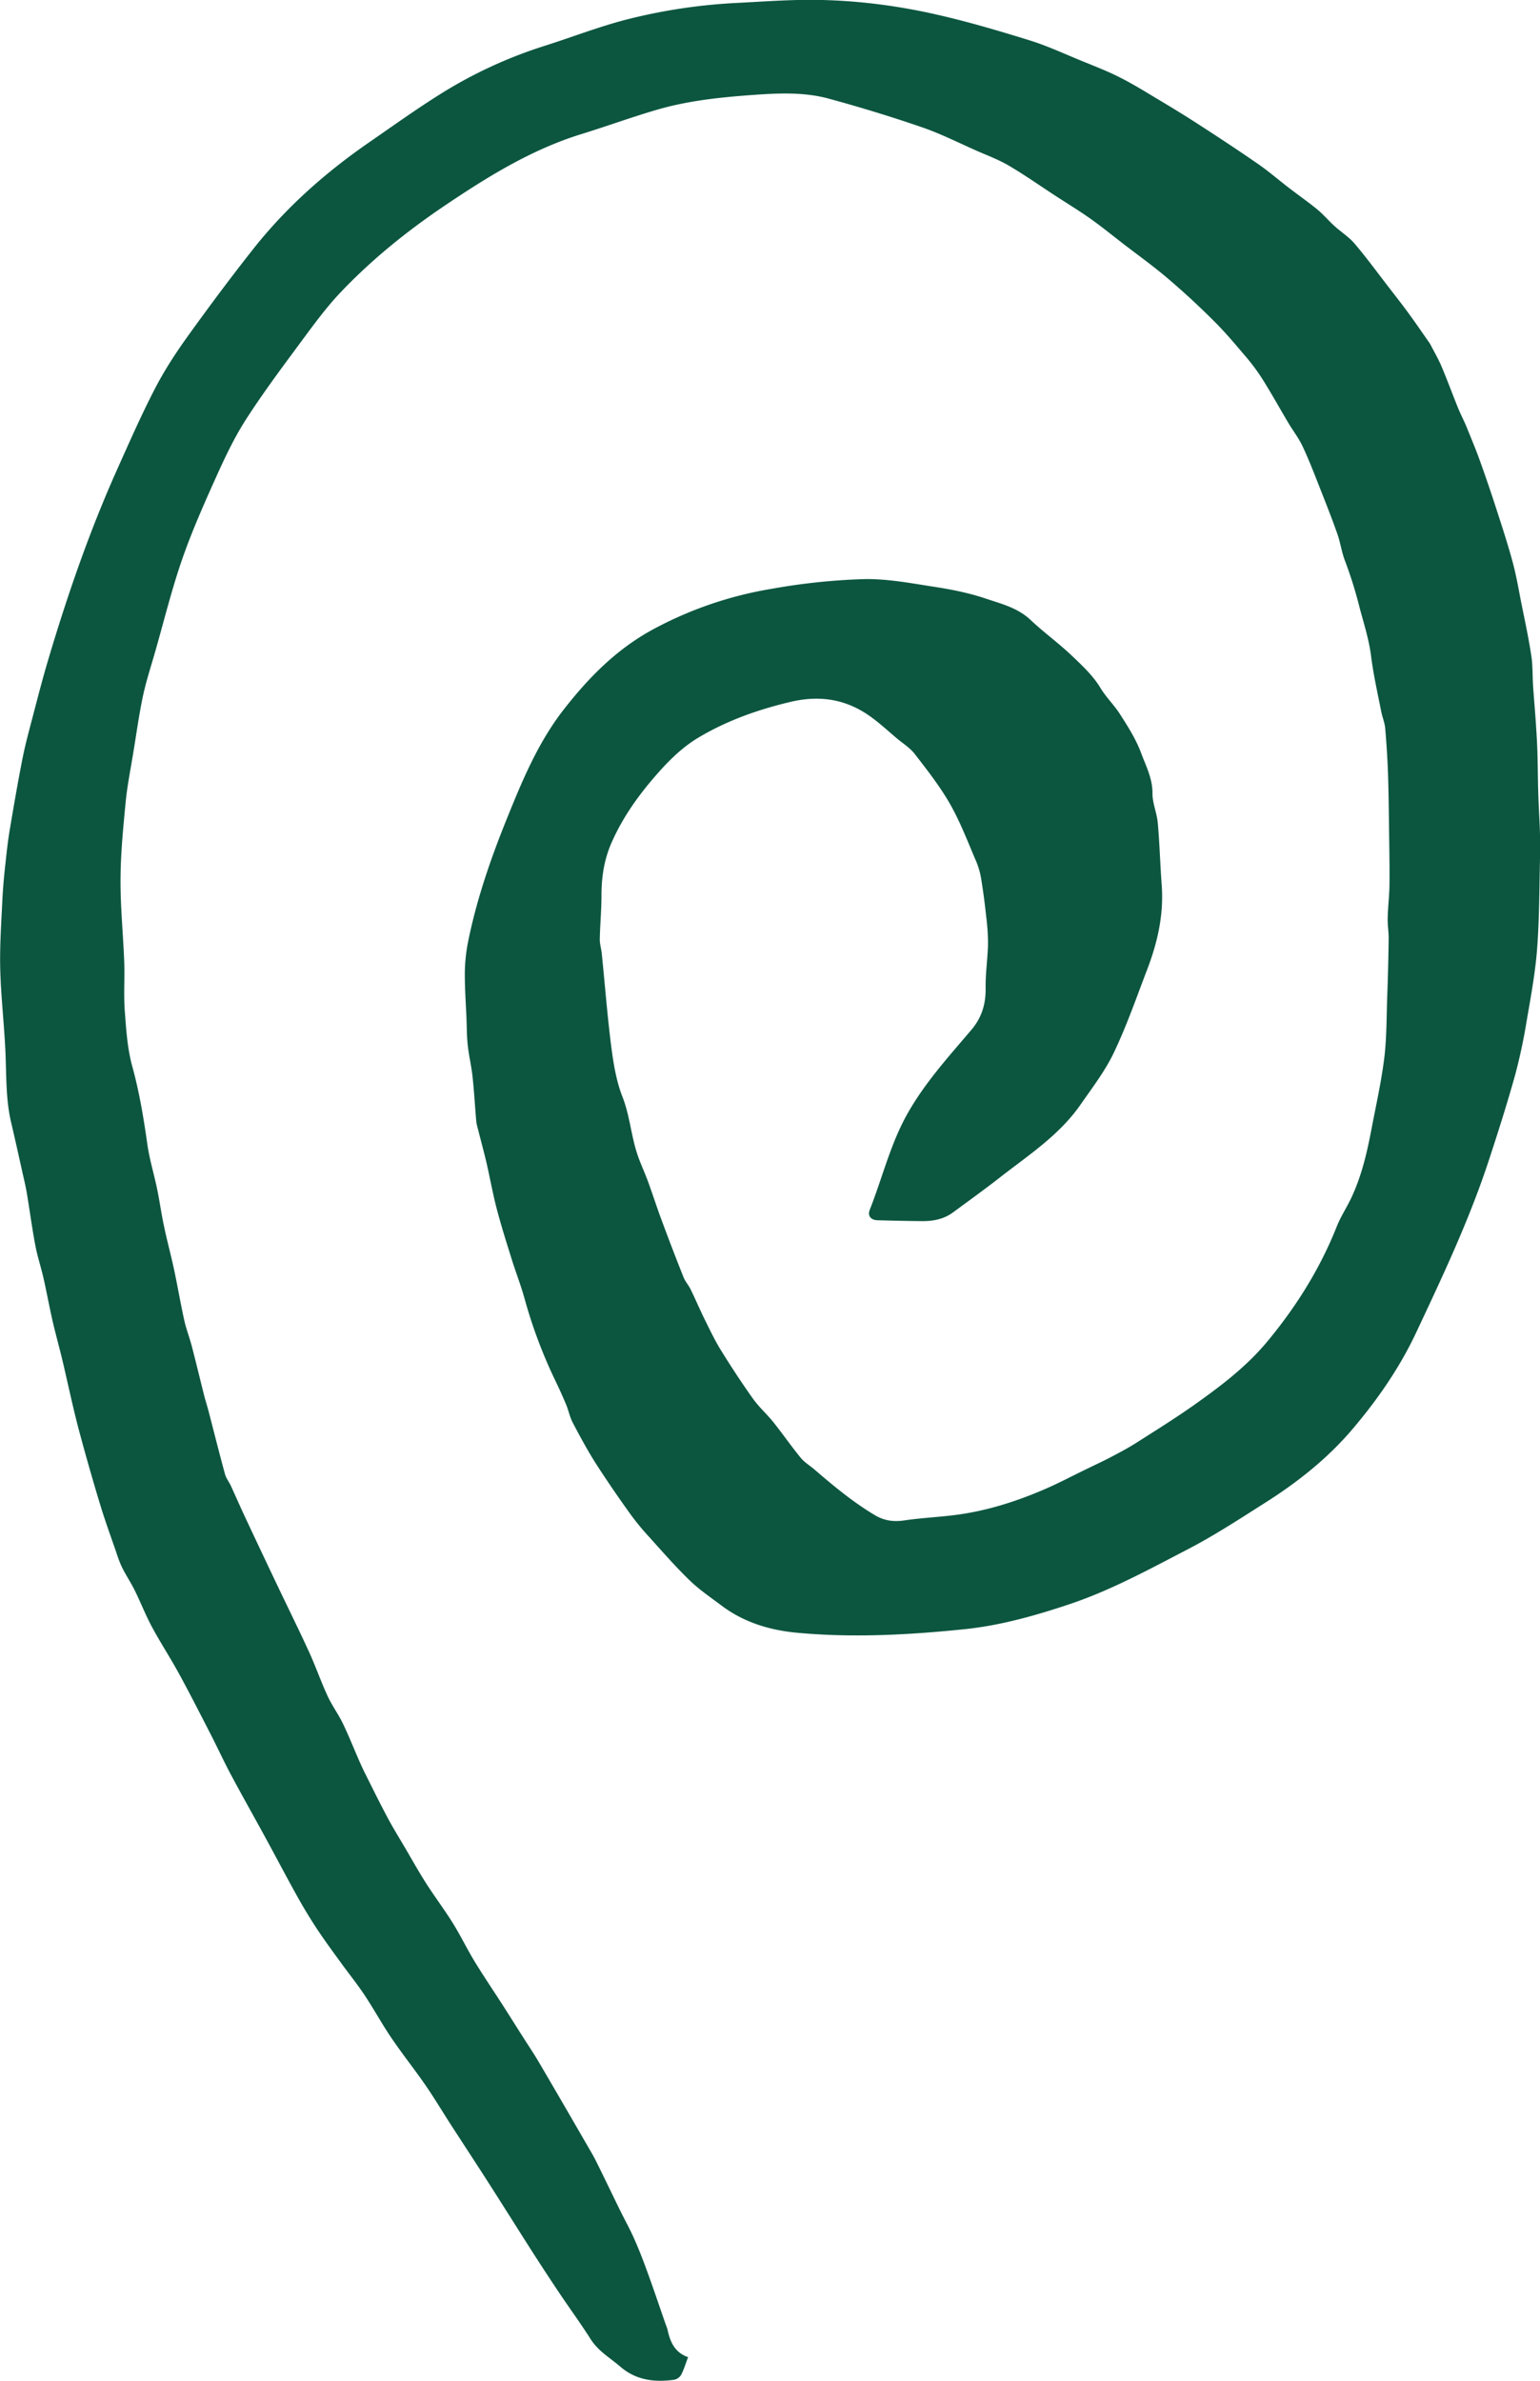 <svg width="44" height="68" fill="none" xmlns="http://www.w3.org/2000/svg"><g clip-path="url(#a)"><path d="M19.66 67.325c-.068.177-.118.348-.198.505a.31.31 0 0 1-.2.141c-.558.078-1.088.016-1.54-.375-.29-.25-.627-.44-.844-.781-.283-.446-.596-.873-.891-1.313-.255-.38-.504-.76-.751-1.144-.407-.637-.808-1.277-1.215-1.914-.377-.59-.761-1.174-1.142-1.762-.243-.377-.473-.763-.727-1.131-.311-.45-.653-.879-.96-1.33-.273-.4-.504-.827-.773-1.232-.211-.319-.453-.616-.677-.927-.239-.328-.479-.654-.703-.994a14.669 14.669 0 0 1-.562-.932c-.297-.534-.581-1.077-.875-1.615-.33-.608-.672-1.21-.998-1.82-.203-.379-.382-.77-.578-1.152-.299-.583-.596-1.166-.909-1.74-.247-.454-.532-.887-.777-1.343-.181-.337-.32-.696-.49-1.04-.11-.223-.25-.43-.36-.652-.078-.159-.134-.332-.19-.5-.152-.436-.31-.873-.443-1.315a64.965 64.965 0 0 1-.621-2.182c-.167-.64-.302-1.29-.455-1.934-.088-.368-.19-.732-.276-1.1-.094-.412-.17-.828-.263-1.241-.071-.312-.175-.619-.233-.933-.095-.498-.16-1-.244-1.499-.034-.198-.082-.395-.126-.591-.105-.473-.21-.946-.32-1.416-.148-.626-.136-1.263-.159-1.9-.03-.824-.131-1.645-.153-2.47-.018-.68.032-1.36.063-2.04a17 17 0 0 1 .087-1c.033-.32.069-.64.122-.956.116-.688.233-1.373.369-2.057.08-.402.19-.797.293-1.194.146-.556.288-1.111.454-1.661.55-1.844 1.179-3.657 1.967-5.41.341-.761.677-1.524 1.06-2.265.263-.51.576-.994.909-1.46.61-.85 1.234-1.688 1.882-2.51.951-1.21 2.09-2.218 3.349-3.085.68-.47 1.353-.953 2.054-1.39a12.97 12.97 0 0 1 2.94-1.354c.772-.245 1.531-.54 2.314-.745a15.941 15.941 0 0 1 3.196-.483c.78-.04 1.56-.1 2.34-.085 1.145.022 2.283.171 3.398.428.884.202 1.756.461 2.624.73.498.155.978.379 1.462.577.36.148.724.287 1.07.46.362.18.707.392 1.053.6.42.25.838.504 1.247.77.57.367 1.135.74 1.694 1.127.298.207.574.447.864.669.272.21.553.406.818.622.173.143.32.318.486.47.192.174.42.317.585.512.347.409.665.846.994 1.271.18.233.363.466.537.704.2.272.39.552.584.828a.881.881 0 0 1 .046.072c.107.207.226.41.317.624.168.399.318.805.48 1.207.07.171.158.335.23.508.13.322.266.643.383.969.157.435.306.871.449 1.311.169.522.341 1.043.485 1.572.109.395.176.8.256 1.204.1.497.207.99.283 1.49.045.289.032.585.052.877.023.348.055.696.078 1.044.018.271.036.542.044.812.013.397.013.796.025 1.192.011.36.034.72.047 1.08.007.234.01.47.005.704-.021.888-.018 1.777-.084 2.661-.053.698-.183 1.393-.302 2.085a15.686 15.686 0 0 1-.33 1.539c-.232.83-.494 1.654-.764 2.473-.557 1.685-1.314 3.285-2.067 4.885-.47.997-1.099 1.904-1.81 2.741-.714.841-1.573 1.521-2.5 2.107-.734.466-1.465.944-2.235 1.342-1.105.574-2.197 1.171-3.388 1.566-.97.323-1.948.597-2.96.702-1.592.164-3.19.25-4.788.102-.774-.072-1.514-.293-2.152-.771-.312-.235-.639-.455-.918-.726-.404-.39-.774-.815-1.15-1.232a7.216 7.216 0 0 1-.547-.665 34.21 34.21 0 0 1-.984-1.441c-.238-.376-.451-.77-.658-1.164-.085-.16-.119-.348-.19-.518-.096-.23-.2-.46-.308-.683a14 14 0 0 1-.882-2.352c-.106-.385-.254-.756-.371-1.137-.15-.478-.301-.956-.427-1.441-.112-.431-.189-.871-.29-1.306-.075-.32-.162-.635-.242-.952-.02-.076-.043-.154-.048-.231-.038-.424-.06-.852-.107-1.274-.032-.296-.103-.586-.135-.88-.029-.256-.027-.514-.037-.772-.018-.433-.05-.868-.047-1.3a4.8 4.8 0 0 1 .095-.903c.241-1.188.635-2.335 1.086-3.454.445-1.104.9-2.211 1.642-3.164.706-.905 1.485-1.7 2.5-2.263a10.855 10.855 0 0 1 3.453-1.19 17.95 17.95 0 0 1 2.616-.275c.67-.015 1.343.115 2.01.218.497.076.995.175 1.47.334.448.151.923.265 1.293.615.371.35.787.651 1.16 1.003.303.288.623.584.837.94.167.276.393.488.56.752.226.353.457.716.601 1.107.137.368.328.727.324 1.151-.002.28.126.557.151.84.054.589.068 1.18.112 1.77.064.839-.114 1.634-.409 2.406-.306.8-.587 1.611-.953 2.38-.253.532-.62 1.01-.959 1.497-.61.877-1.496 1.447-2.314 2.087-.432.337-.878.657-1.32.983-.27.202-.583.258-.907.254a73.056 73.056 0 0 1-1.255-.025c-.19-.005-.292-.123-.225-.296.354-.894.579-1.836 1.046-2.69.5-.908 1.189-1.664 1.85-2.442.308-.36.424-.752.416-1.217-.005-.411.057-.824.068-1.238a6.182 6.182 0 0 0-.052-.79 18.7 18.7 0 0 0-.138-1.044 2.216 2.216 0 0 0-.14-.514c-.24-.556-.453-1.126-.75-1.649-.288-.507-.652-.97-1.01-1.434-.139-.18-.347-.308-.525-.458-.23-.195-.451-.399-.693-.577-.71-.53-1.477-.662-2.35-.453-.916.218-1.784.525-2.593 1.003-.54.317-.964.767-1.37 1.246-.455.541-.846 1.113-1.134 1.766-.214.486-.289.985-.289 1.51 0 .415-.04.828-.048 1.243-.003.14.043.28.057.42.09.89.159 1.78.272 2.666.063.48.143.974.317 1.418.204.518.244 1.064.407 1.584.091.292.226.568.331.857.132.36.247.726.383 1.087.202.547.41 1.09.626 1.63.05.125.145.228.204.349.142.292.269.592.413.882.144.29.284.586.455.86.292.471.596.935.916 1.384.17.238.395.435.578.664.267.334.51.687.781 1.017.11.134.267.226.4.341.546.47 1.098.927 1.717 1.297.261.157.531.197.837.152.47-.07.947-.092 1.418-.15.918-.112 1.791-.39 2.636-.758.384-.167.754-.364 1.131-.546.237-.116.475-.226.708-.347.245-.128.49-.258.724-.405.553-.352 1.111-.699 1.647-1.076.768-.543 1.522-1.11 2.129-1.847.818-.988 1.492-2.065 1.969-3.266.108-.273.272-.522.4-.787.302-.626.459-1.299.589-1.979.128-.674.28-1.345.366-2.025.073-.585.066-1.182.087-1.772.02-.548.034-1.098.041-1.648.004-.2-.034-.399-.028-.6.007-.317.048-.632.051-.95.006-.534-.005-1.07-.012-1.603-.007-.529-.012-1.057-.03-1.584-.016-.43-.043-.857-.08-1.284-.015-.163-.082-.318-.114-.48-.102-.52-.22-1.037-.287-1.562-.058-.48-.204-.93-.327-1.39a12.014 12.014 0 0 0-.42-1.348c-.096-.246-.13-.516-.217-.765-.16-.455-.338-.902-.514-1.35-.154-.391-.306-.786-.485-1.165-.11-.232-.272-.44-.404-.662-.245-.413-.478-.833-.733-1.24a5.73 5.73 0 0 0-.492-.663c-.294-.346-.587-.696-.91-1.015a22.4 22.4 0 0 0-1.312-1.21c-.405-.345-.84-.657-1.263-.982-.313-.242-.62-.492-.942-.72-.328-.232-.673-.442-1.009-.66-.44-.287-.87-.59-1.321-.855-.285-.168-.598-.285-.902-.418-.525-.231-1.04-.493-1.58-.679a42.212 42.212 0 0 0-2.68-.822c-.656-.177-1.338-.157-2.014-.112-.963.067-1.927.157-2.861.427-.73.212-1.446.475-2.172.699-1.432.441-2.691 1.223-3.924 2.054-1.074.725-2.08 1.537-2.974 2.48-.373.394-.7.834-1.024 1.272-.57.772-1.15 1.54-1.67 2.349-.343.534-.616 1.12-.877 1.7-.342.76-.68 1.527-.952 2.313-.297.862-.515 1.751-.766 2.628-.121.422-.258.84-.349 1.268-.112.532-.185 1.072-.274 1.608-.076.467-.17.93-.217 1.401-.07.734-.144 1.47-.147 2.208-.006.786.076 1.575.105 2.363.017.465-.018.934.016 1.4.04.535.074 1.082.217 1.596.202.734.323 1.477.43 2.228.06.42.187.831.274 1.248.075.357.123.721.2 1.079.086.413.198.822.287 1.235.103.484.185.97.292 1.454.055.249.151.49.215.738.123.469.235.941.354 1.412.041.159.093.316.133.475.153.588.3 1.176.46 1.762.031.12.117.225.17.34.128.279.25.558.379.836.29.619.582 1.238.875 1.854.324.682.66 1.359.975 2.044.192.419.343.857.537 1.275.124.27.306.513.434.78.176.366.325.745.489 1.116.045.103.094.206.144.307.21.418.416.84.637 1.253.16.302.34.59.512.884.197.336.388.679.598 1.007.245.382.52.747.761 1.133.224.36.41.748.631 1.11.262.428.545.843.815 1.265.181.282.357.565.537.846.155.246.319.486.466.736.463.787.92 1.577 1.377 2.367.092.16.19.32.272.487.235.472.462.949.695 1.423.127.256.267.507.383.769.139.312.263.63.38.954.182.497.35 1 .525 1.502.02.054.043.107.055.163.077.34.201.647.596.779l-.01-.004Z" fill="#0C5640"/></g><defs><clipPath id="a"><path fill="#fff" d="M0 0h44v68H0z"/></clipPath></defs></svg>